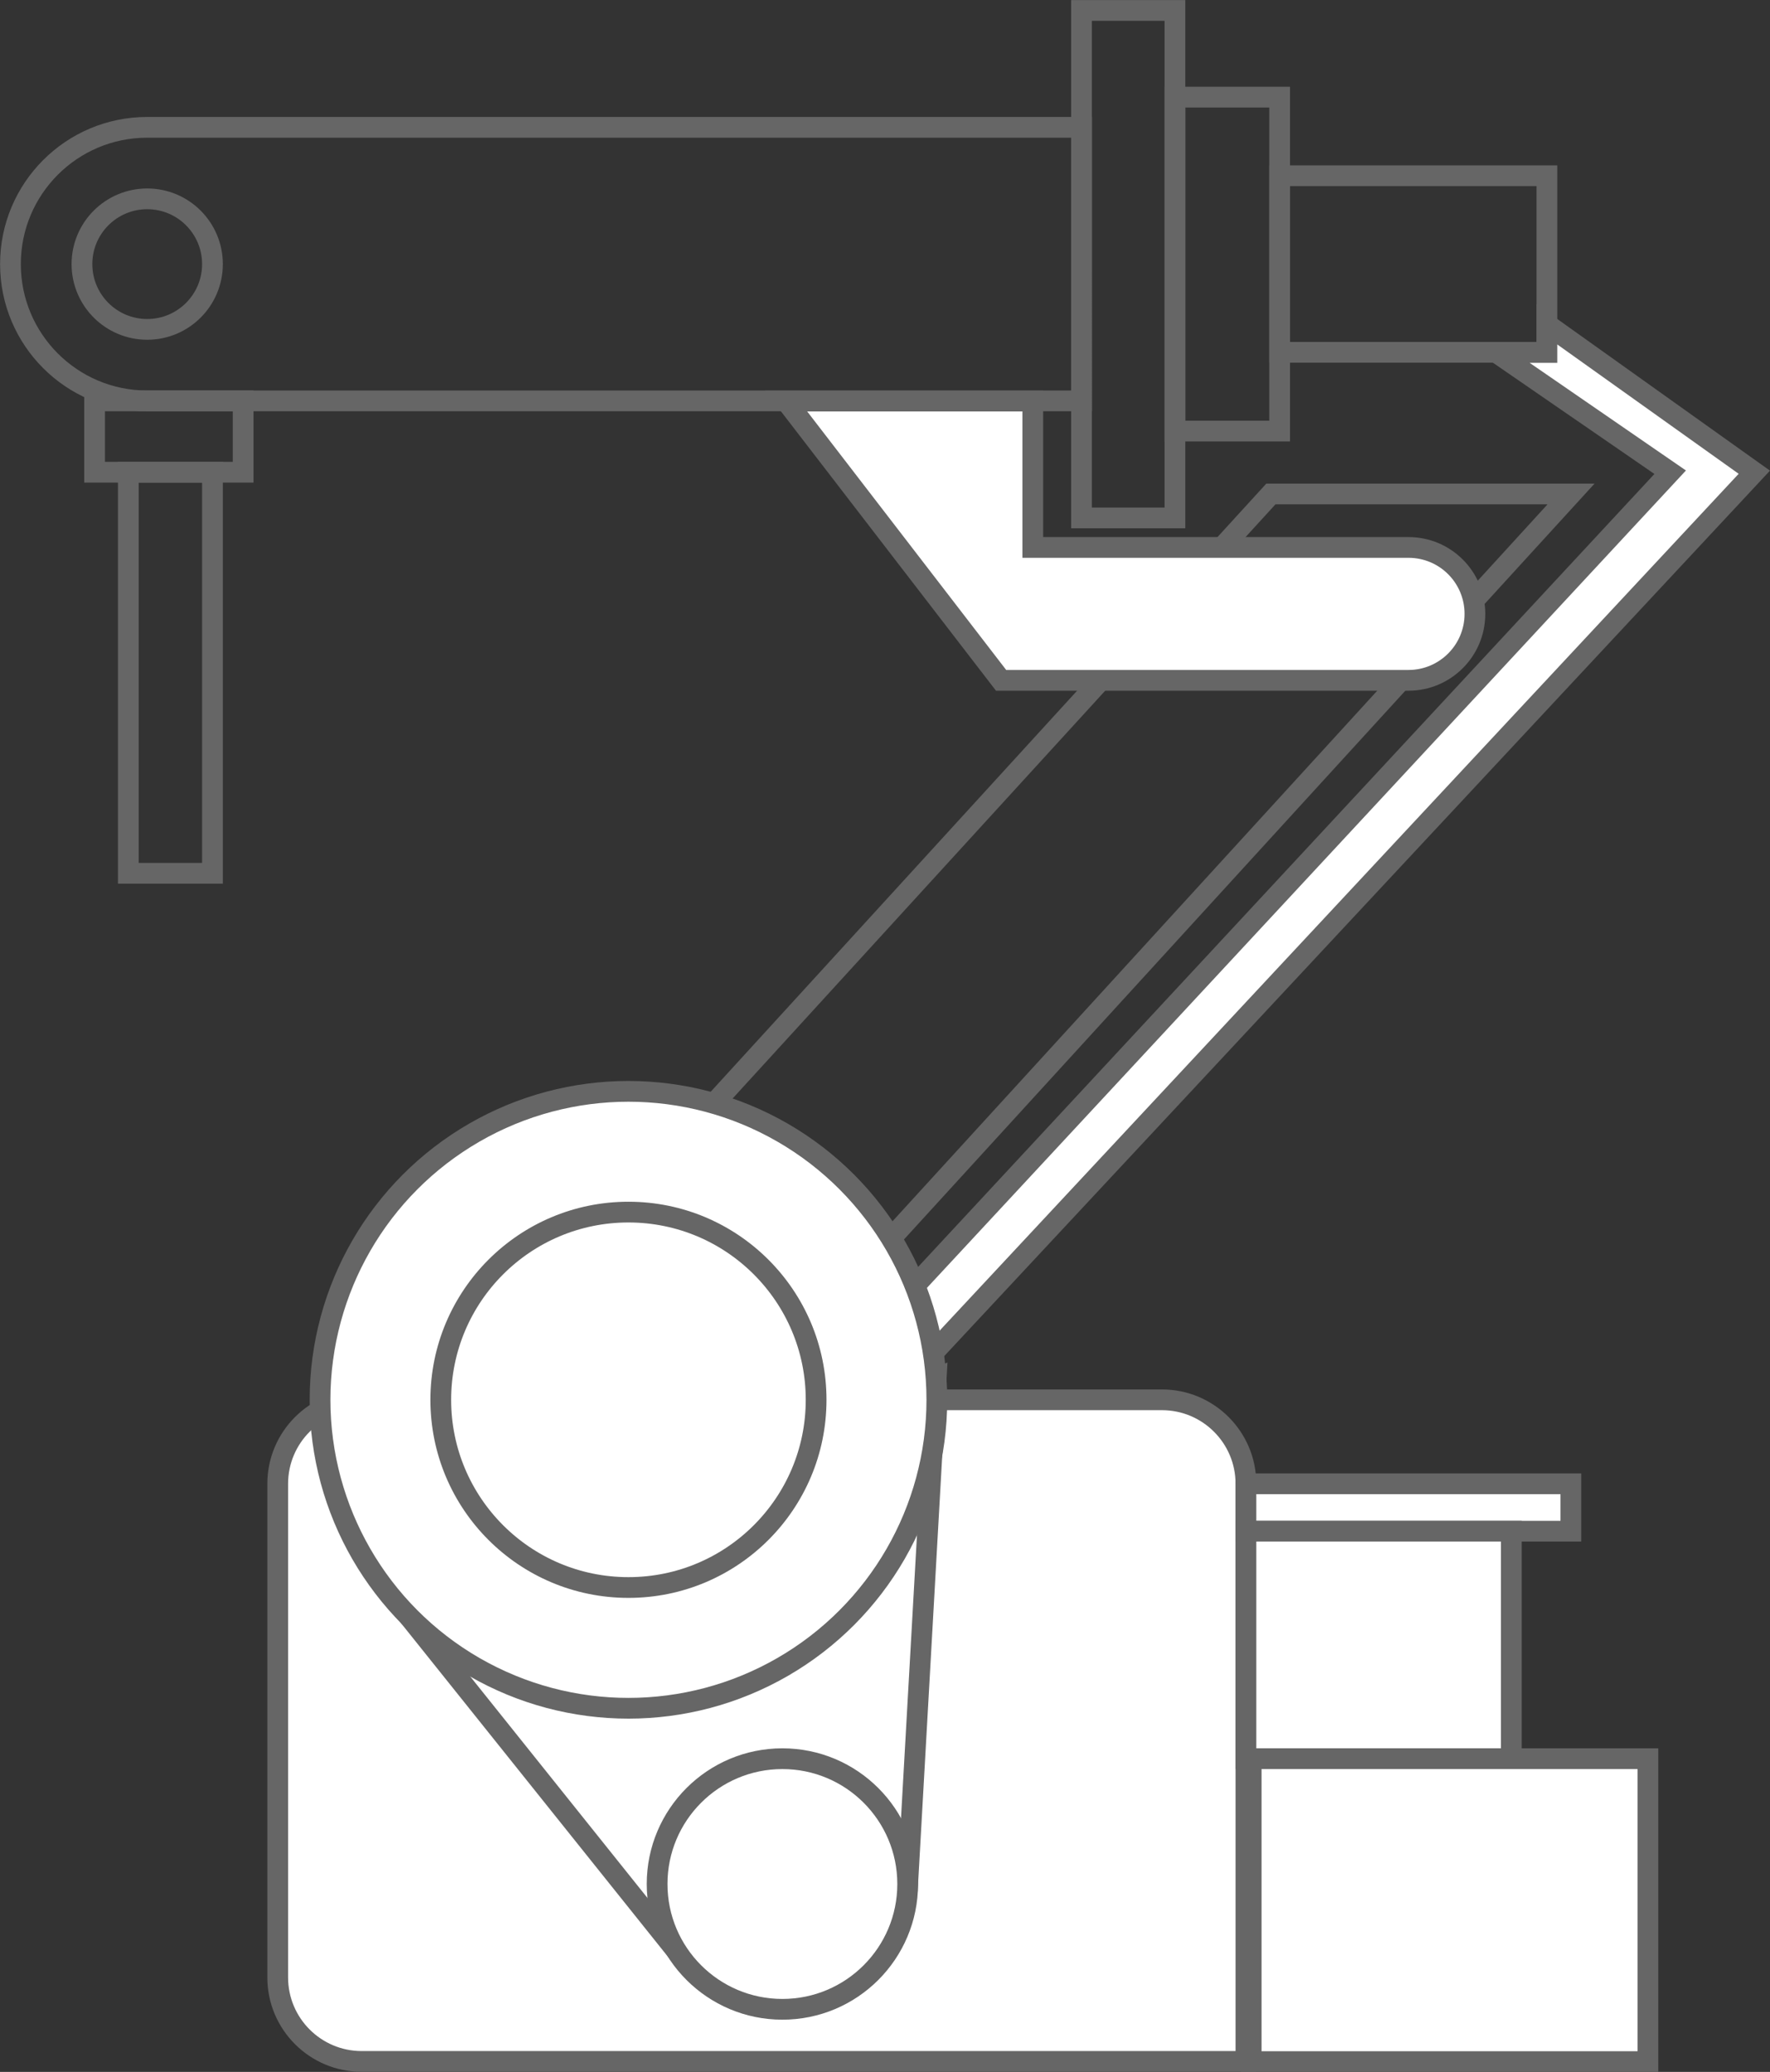 <?xml version="1.0" encoding="UTF-8"?>
<svg id="_圖層_2" data-name="圖層 2" xmlns="http://www.w3.org/2000/svg" width="104.97" height="122.85" viewBox="0 0 104.97 122.85">
  <rect x="0" y="0" width="104.97" height="122.85" fill="#333333" stroke="none"/>
  <g id="_圖層_1-2" data-name="圖層 1">
    <g>
      <path d="m21.45,83h47.46c2.75,0,4.98,2.23,4.98,4.98v34.25H21.45c-2.75,0-4.98-2.23-4.98-4.98v-29.27c0-2.75,2.23-4.98,4.98-4.98Z" fill="#fff" stroke="#666" stroke-miterlimit="10" stroke-width="1.23"/>
      <polygon points="55.52 81.76 53.83 111.71 40.15 115.71 24.23 95.82 55.52 81.76" fill="#fff" stroke="#666" stroke-miterlimit="10" stroke-width="1.23"/>
      <rect x="64.14" y=".62" width="5.54" height="30.09" fill="none" stroke="#666" stroke-miterlimit="10" stroke-width="1.23"/>
      <rect x="69.68" y="5.76" width="6.21" height="19.8" fill="none" stroke="#666" stroke-miterlimit="10" stroke-width="1.23"/>
      <path d="m8.73,7.55C4.25,7.55.62,11.18.62,15.66s3.63,8.11,8.11,8.11h55.41V7.55H8.73Z" fill="none" stroke="#666" stroke-miterlimit="10" stroke-width="1.23"/>
      <circle cx="8.73" cy="15.66" r="3.87" fill="none" stroke="#666" stroke-miterlimit="10" stroke-width="1.23"/>
      <rect x="5.61" y="23.77" width="8.81" height="4.23" fill="none" stroke="#666" stroke-miterlimit="10" stroke-width="1.23"/>
      <rect x="7.61" y="28" width="4.99" height="23.78" fill="none" stroke="#666" stroke-miterlimit="10" stroke-width="1.23"/>
      <rect x="75.89" y="10.42" width="15.85" height="10.47" fill="none" stroke="#666" stroke-miterlimit="10" stroke-width="1.23"/>
      <polygon points="41.64 85.68 23.84 85.68 75.37 29.29 93.17 29.29 41.64 85.68" fill="none" stroke="#666" stroke-miterlimit="10" stroke-width="1.23"/>
      <path d="m83.53,32.46h-22.28v-8.68h-14.63l12.75,16.56h24.16c2.17,0,3.94-1.76,3.94-3.94s-1.76-3.94-3.94-3.94Z" fill="#fff" stroke="#666" stroke-miterlimit="10" stroke-width="1.23"/>
      <polygon points="88.74 20.9 99.05 28 45.48 85.68 50.24 85.68 104.04 28 91.74 19.23 91.74 20.9 88.74 20.9" fill="#fff" stroke="#666" stroke-miterlimit="10" stroke-width="1.23"/>
      <circle cx="37.27" cy="83" r="18.29" fill="#fff" stroke="#666" stroke-miterlimit="10" stroke-width="1.23"/>
      <circle cx="37.27" cy="83" r="11.13" fill="#fff" stroke="#666" stroke-miterlimit="10" stroke-width="1.23"/>
      <circle cx="46.4" cy="111.71" r="7.43" fill="#fff" stroke="#666" stroke-miterlimit="10" stroke-width="1.23"/>
      <rect x="73.89" y="87.98" width="19.27" height="2.81" fill="#fff" stroke="#666" stroke-miterlimit="10" stroke-width="1.23"/>
      <rect x="73.89" y="90.79" width="15.74" height="13.49" fill="#fff" stroke="#666" stroke-miterlimit="10" stroke-width="1.23"/>
      <rect x="74.2" y="104.28" width="23.53" height="17.96" fill="#fff" stroke="#666" stroke-miterlimit="10" stroke-width="1.23"/>
    </g>
  </g>
</svg>